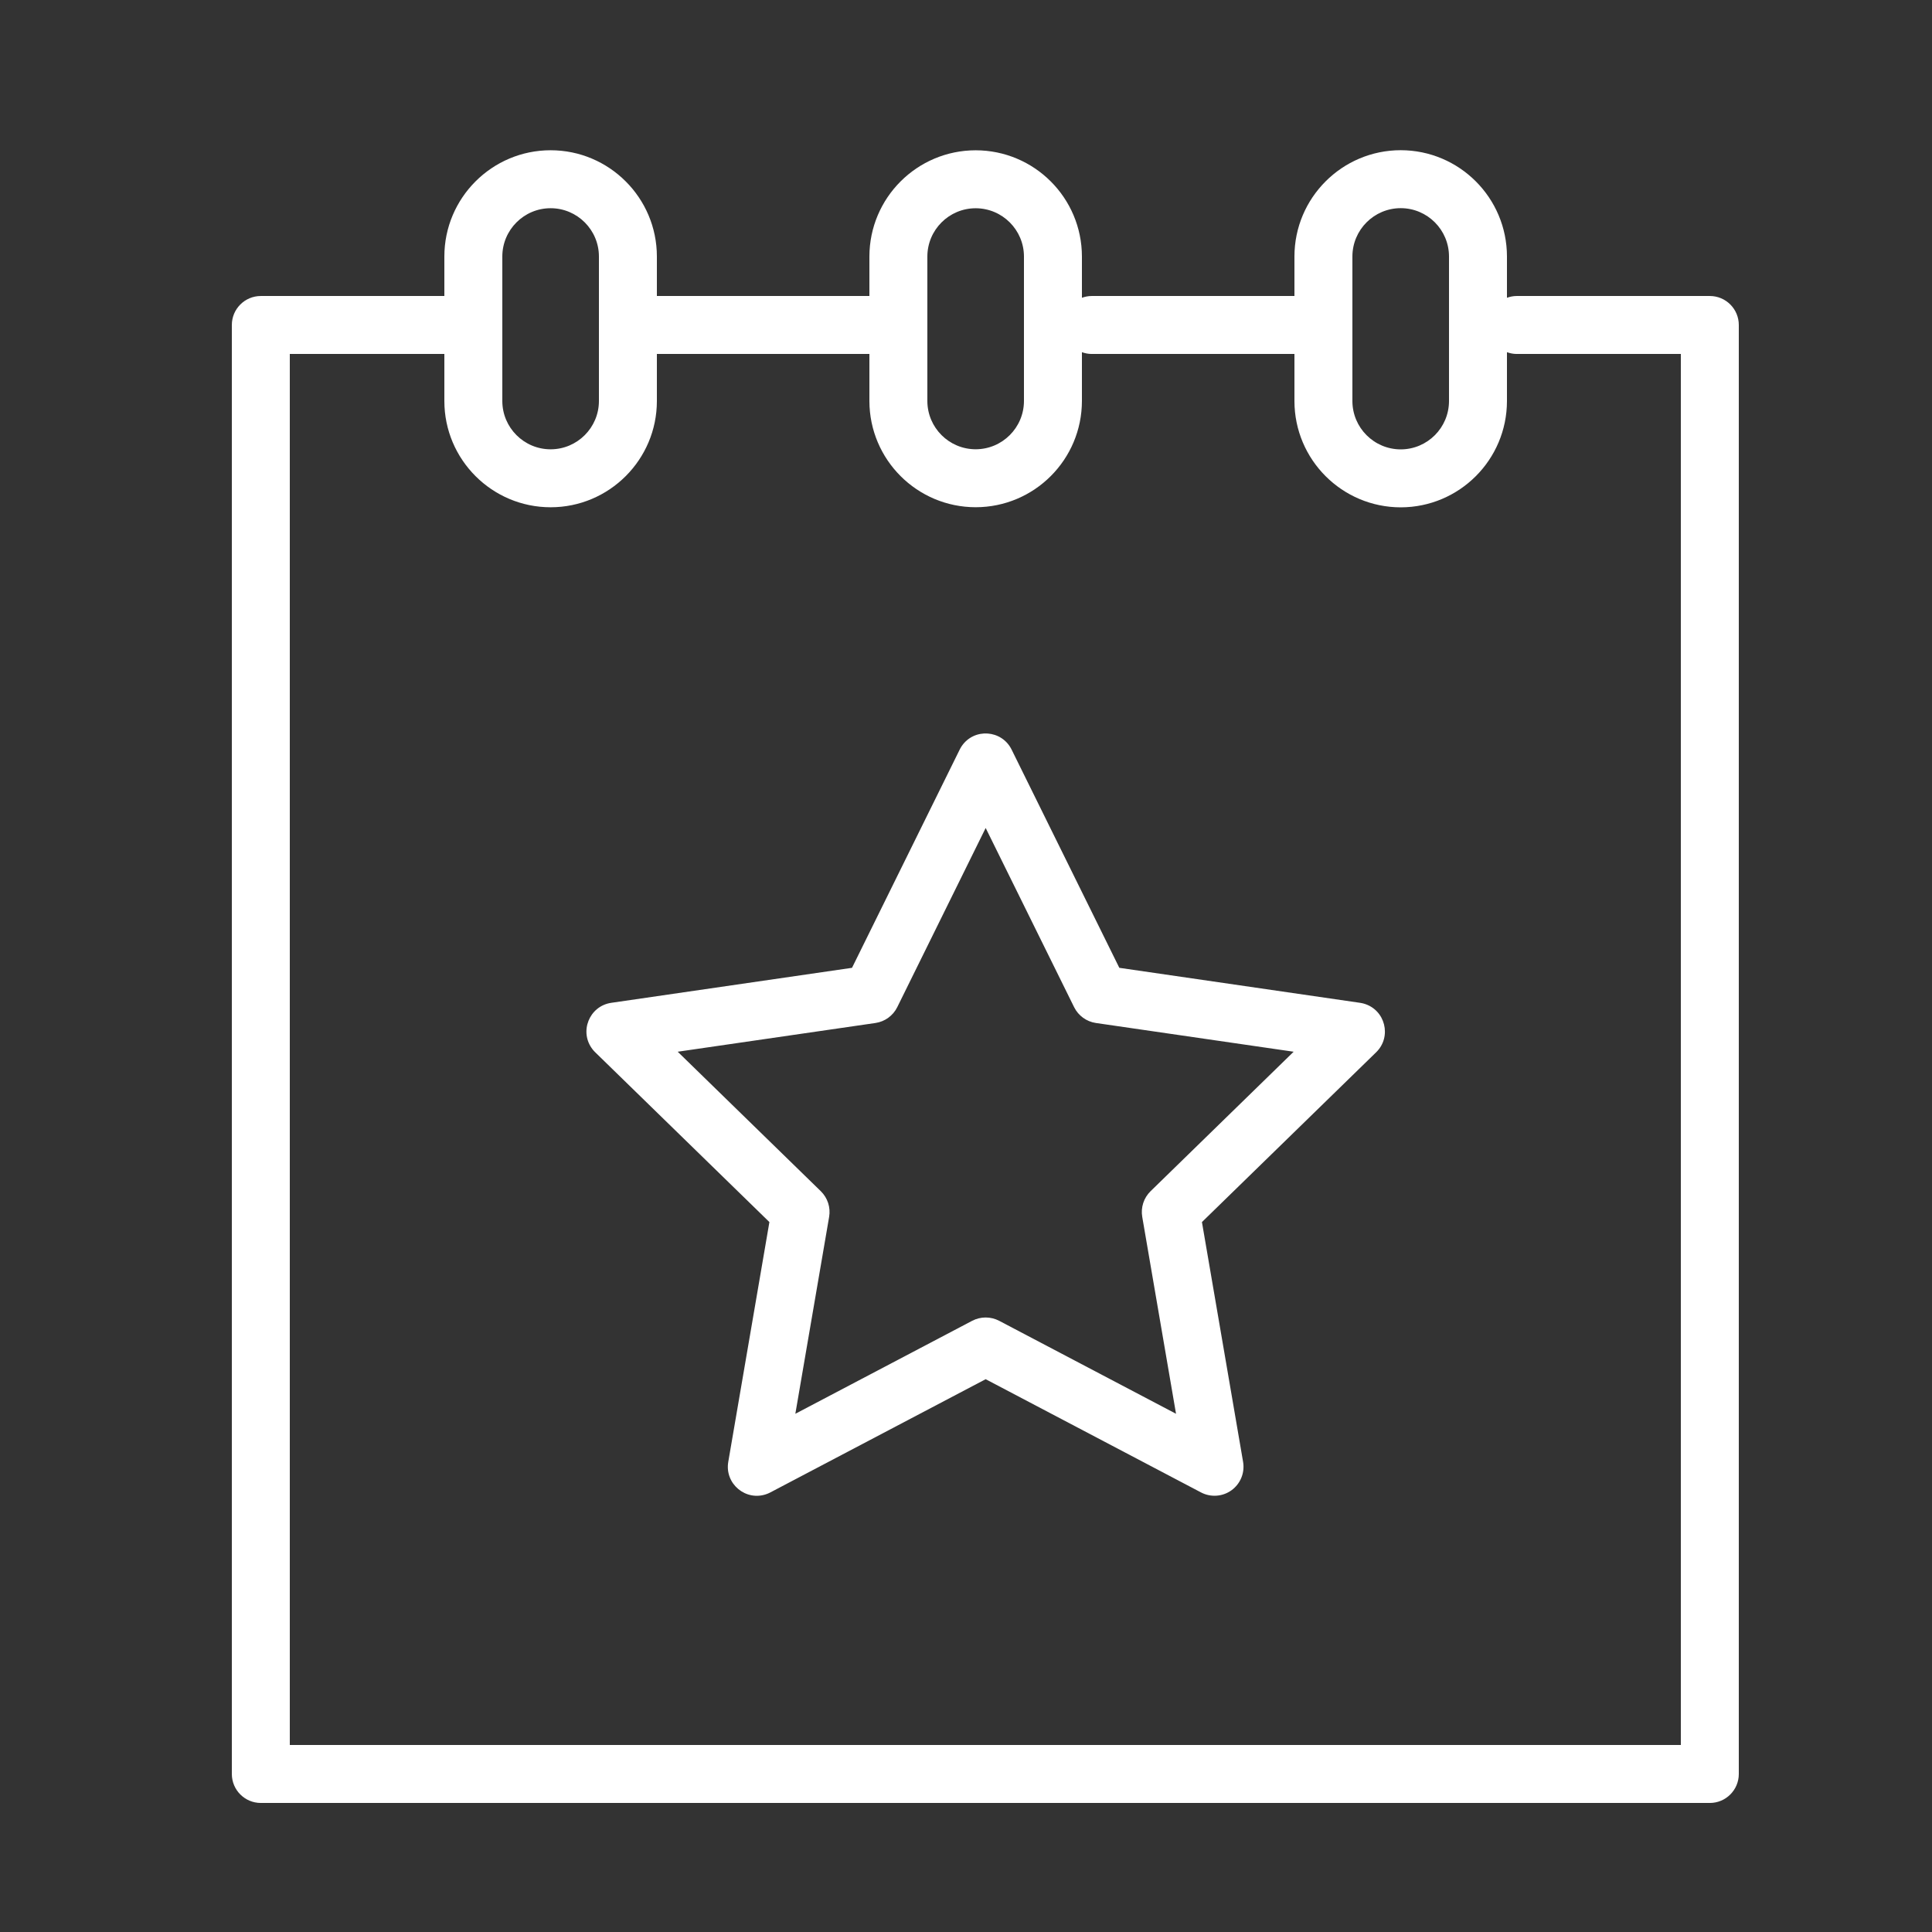 <?xml version="1.0" encoding="UTF-8"?> <svg xmlns="http://www.w3.org/2000/svg" viewBox="1950 2450 100 100" width="100" height="100"><rect x="1950" y="2450" width="100" height="100" fill="#333333" stroke="none"/><path fill="#ffffff" stroke="none" fill-opacity="1" stroke-width="1" stroke-opacity="1" color="rgb(51, 51, 51)" fill-rule="evenodd" font-size-adjust="none" id="tSvg38d1156688" title="Path 4" d="M 2038.5 2465.321 C 2035.167 2465.321 2031.833 2465.321 2028.5 2465.321 C 2028.324 2465.321 2028.157 2465.357 2028 2465.413 C 2028 2464.701 2028 2463.988 2028 2463.276 C 2027.997 2460.24 2025.538 2457.779 2022.502 2457.774 C 2019.465 2457.777 2017.003 2460.239 2017 2463.276 C 2017 2463.958 2017 2464.639 2017 2465.321 C 2013.5 2465.321 2010 2465.321 2006.5 2465.321 C 2006.324 2465.321 2006.157 2465.357 2006 2465.413 C 2006 2464.701 2006 2463.99 2006 2463.278 C 2005.997 2460.242 2003.537 2457.782 2000.501 2457.779 C 1997.465 2457.782 1995.004 2460.242 1995 2463.278 C 1995 2463.959 1995 2464.64 1995 2465.321 C 1991.333 2465.321 1987.667 2465.321 1984 2465.321 C 1984 2464.64 1984 2463.958 1984 2463.277 C 1984 2460.244 1981.533 2457.777 1978.5 2457.777 C 1975.467 2457.777 1973 2460.244 1973 2463.277 C 1973 2463.958 1973 2464.64 1973 2465.321 C 1969.833 2465.321 1966.667 2465.321 1963.5 2465.321 C 1962.672 2465.321 1962 2465.993 1962 2466.821 C 1962 2491.821 1962 2516.821 1962 2541.821 C 1962 2542.649 1962.672 2543.321 1963.5 2543.321 C 1988.5 2543.321 2013.5 2543.321 2038.5 2543.321 C 2039.328 2543.321 2040 2542.649 2040 2541.821 C 2040 2516.821 2040 2491.821 2040 2466.821C 2040 2465.993 2039.328 2465.321 2038.5 2465.321Z M 2020 2463.276 C 2020.002 2461.895 2021.121 2460.776 2022.502 2460.774 C 2023.882 2460.777 2024.999 2461.896 2025 2463.276 C 2025 2465.77 2025 2468.264 2025 2470.758 C 2024.999 2472.138 2023.882 2473.257 2022.502 2473.26 C 2021.121 2473.258 2020.002 2472.139 2020 2470.758C 2020 2468.264 2020 2465.77 2020 2463.276Z M 1998 2463.278 C 1998.002 2461.898 1999.121 2460.78 2000.501 2460.779 C 2001.88 2460.781 2002.998 2461.899 2003 2463.278 C 2003 2465.77 2003 2468.263 2003 2470.755 C 2002.998 2472.134 2001.88 2473.252 2000.501 2473.254 C 1999.121 2473.253 1998.002 2472.135 1998 2470.755C 1998 2468.263 1998 2465.77 1998 2463.278Z M 1976 2463.277 C 1976 2461.899 1977.122 2460.777 1978.5 2460.777 C 1979.878 2460.777 1981 2461.899 1981 2463.277 C 1981 2465.77 1981 2468.263 1981 2470.756 C 1981 2472.134 1979.878 2473.256 1978.5 2473.256 C 1977.122 2473.256 1976 2472.134 1976 2470.756C 1976 2468.263 1976 2465.77 1976 2463.277Z M 2037 2540.321 C 2013 2540.321 1989 2540.321 1965 2540.321 C 1965 2516.321 1965 2492.321 1965 2468.321 C 1967.667 2468.321 1970.333 2468.321 1973 2468.321 C 1973 2469.133 1973 2469.944 1973 2470.756 C 1973 2473.789 1975.467 2476.256 1978.5 2476.256 C 1981.533 2476.256 1984 2473.789 1984 2470.756 C 1984 2469.944 1984 2469.133 1984 2468.321 C 1987.667 2468.321 1991.333 2468.321 1995 2468.321 C 1995 2469.132 1995 2469.944 1995 2470.755 C 1995.004 2473.791 1997.465 2476.251 2000.501 2476.254 C 2003.537 2476.251 2005.997 2473.791 2006 2470.755 C 2006 2469.913 2006 2469.071 2006 2468.229 C 2006.157 2468.285 2006.324 2468.321 2006.5 2468.321 C 2010 2468.321 2013.5 2468.321 2017 2468.321 C 2017 2469.133 2017 2469.946 2017 2470.758 C 2017.003 2473.795 2019.465 2476.257 2022.502 2476.26 C 2025.538 2476.255 2027.997 2473.794 2028 2470.758 C 2028 2469.915 2028 2469.072 2028 2468.229 C 2028.157 2468.285 2028.324 2468.321 2028.5 2468.321 C 2031.333 2468.321 2034.167 2468.321 2037 2468.321C 2037 2492.321 2037 2516.321 2037 2540.321Z"></path><path fill="#ffffff" stroke="none" fill-opacity="1" stroke-width="1" stroke-opacity="1" color="rgb(51, 51, 51)" fill-rule="evenodd" font-size-adjust="none" id="tSvg11a7c94484" title="Path 5" d="M 2020.398 2501.906 C 2016.244 2501.302 2012.09 2500.698 2007.936 2500.094 C 2006.078 2496.33 2004.22 2492.566 2002.362 2488.802 C 2001.854 2487.767 2000.416 2487.669 1999.773 2488.626 C 1999.736 2488.683 1999.702 2488.741 1999.672 2488.802 C 1997.815 2492.566 1995.957 2496.33 1994.1 2500.094 C 1989.946 2500.698 1985.792 2501.302 1981.638 2501.906 C 1980.495 2502.074 1979.962 2503.416 1980.678 2504.322 C 1980.718 2504.373 1980.761 2504.42 1980.807 2504.465 C 1983.813 2507.395 1986.818 2510.324 1989.824 2513.254 C 1989.114 2517.391 1988.405 2521.529 1987.695 2525.666 C 1987.5 2526.805 1988.612 2527.728 1989.695 2527.327 C 1989.756 2527.304 1989.815 2527.278 1989.872 2527.248 C 1993.587 2525.294 1997.303 2523.341 2001.018 2521.387 C 2004.734 2523.341 2008.449 2525.294 2012.165 2527.248 C 2012.671 2527.513 2013.283 2527.469 2013.745 2527.134 C 2014.207 2526.798 2014.438 2526.23 2014.342 2525.666 C 2013.632 2521.529 2012.922 2517.391 2012.212 2513.254 C 2015.218 2510.324 2018.224 2507.395 2021.23 2504.465 C 2022.057 2503.658 2021.699 2502.258 2020.587 2501.946C 2020.525 2501.929 2020.462 2501.915 2020.398 2501.906Z M 2009.554 2511.656 C 2009.2 2512.001 2009.039 2512.497 2009.122 2512.984 C 2009.705 2516.382 2010.288 2519.779 2010.871 2523.177 C 2007.819 2521.573 2004.768 2519.968 2001.716 2518.364 C 2001.279 2518.136 2000.757 2518.136 2000.32 2518.364 C 1997.269 2519.968 1994.218 2521.573 1991.167 2523.177 C 1991.75 2519.779 1992.333 2516.382 1992.916 2512.984 C 1992.999 2512.497 1992.838 2512.001 1992.484 2511.656 C 1990.015 2509.25 1987.547 2506.843 1985.078 2504.437 C 1988.49 2503.941 1991.901 2503.446 1995.313 2502.95 C 1995.801 2502.879 1996.223 2502.572 1996.442 2502.13 C 1997.967 2499.039 1999.493 2495.947 2001.018 2492.856 C 2002.544 2495.947 2004.07 2499.039 2005.596 2502.13 C 2005.815 2502.572 2006.237 2502.879 2006.725 2502.95 C 2010.136 2503.446 2013.548 2503.941 2016.959 2504.437C 2014.491 2506.843 2012.022 2509.25 2009.554 2511.656Z"></path><defs> </defs></svg> 